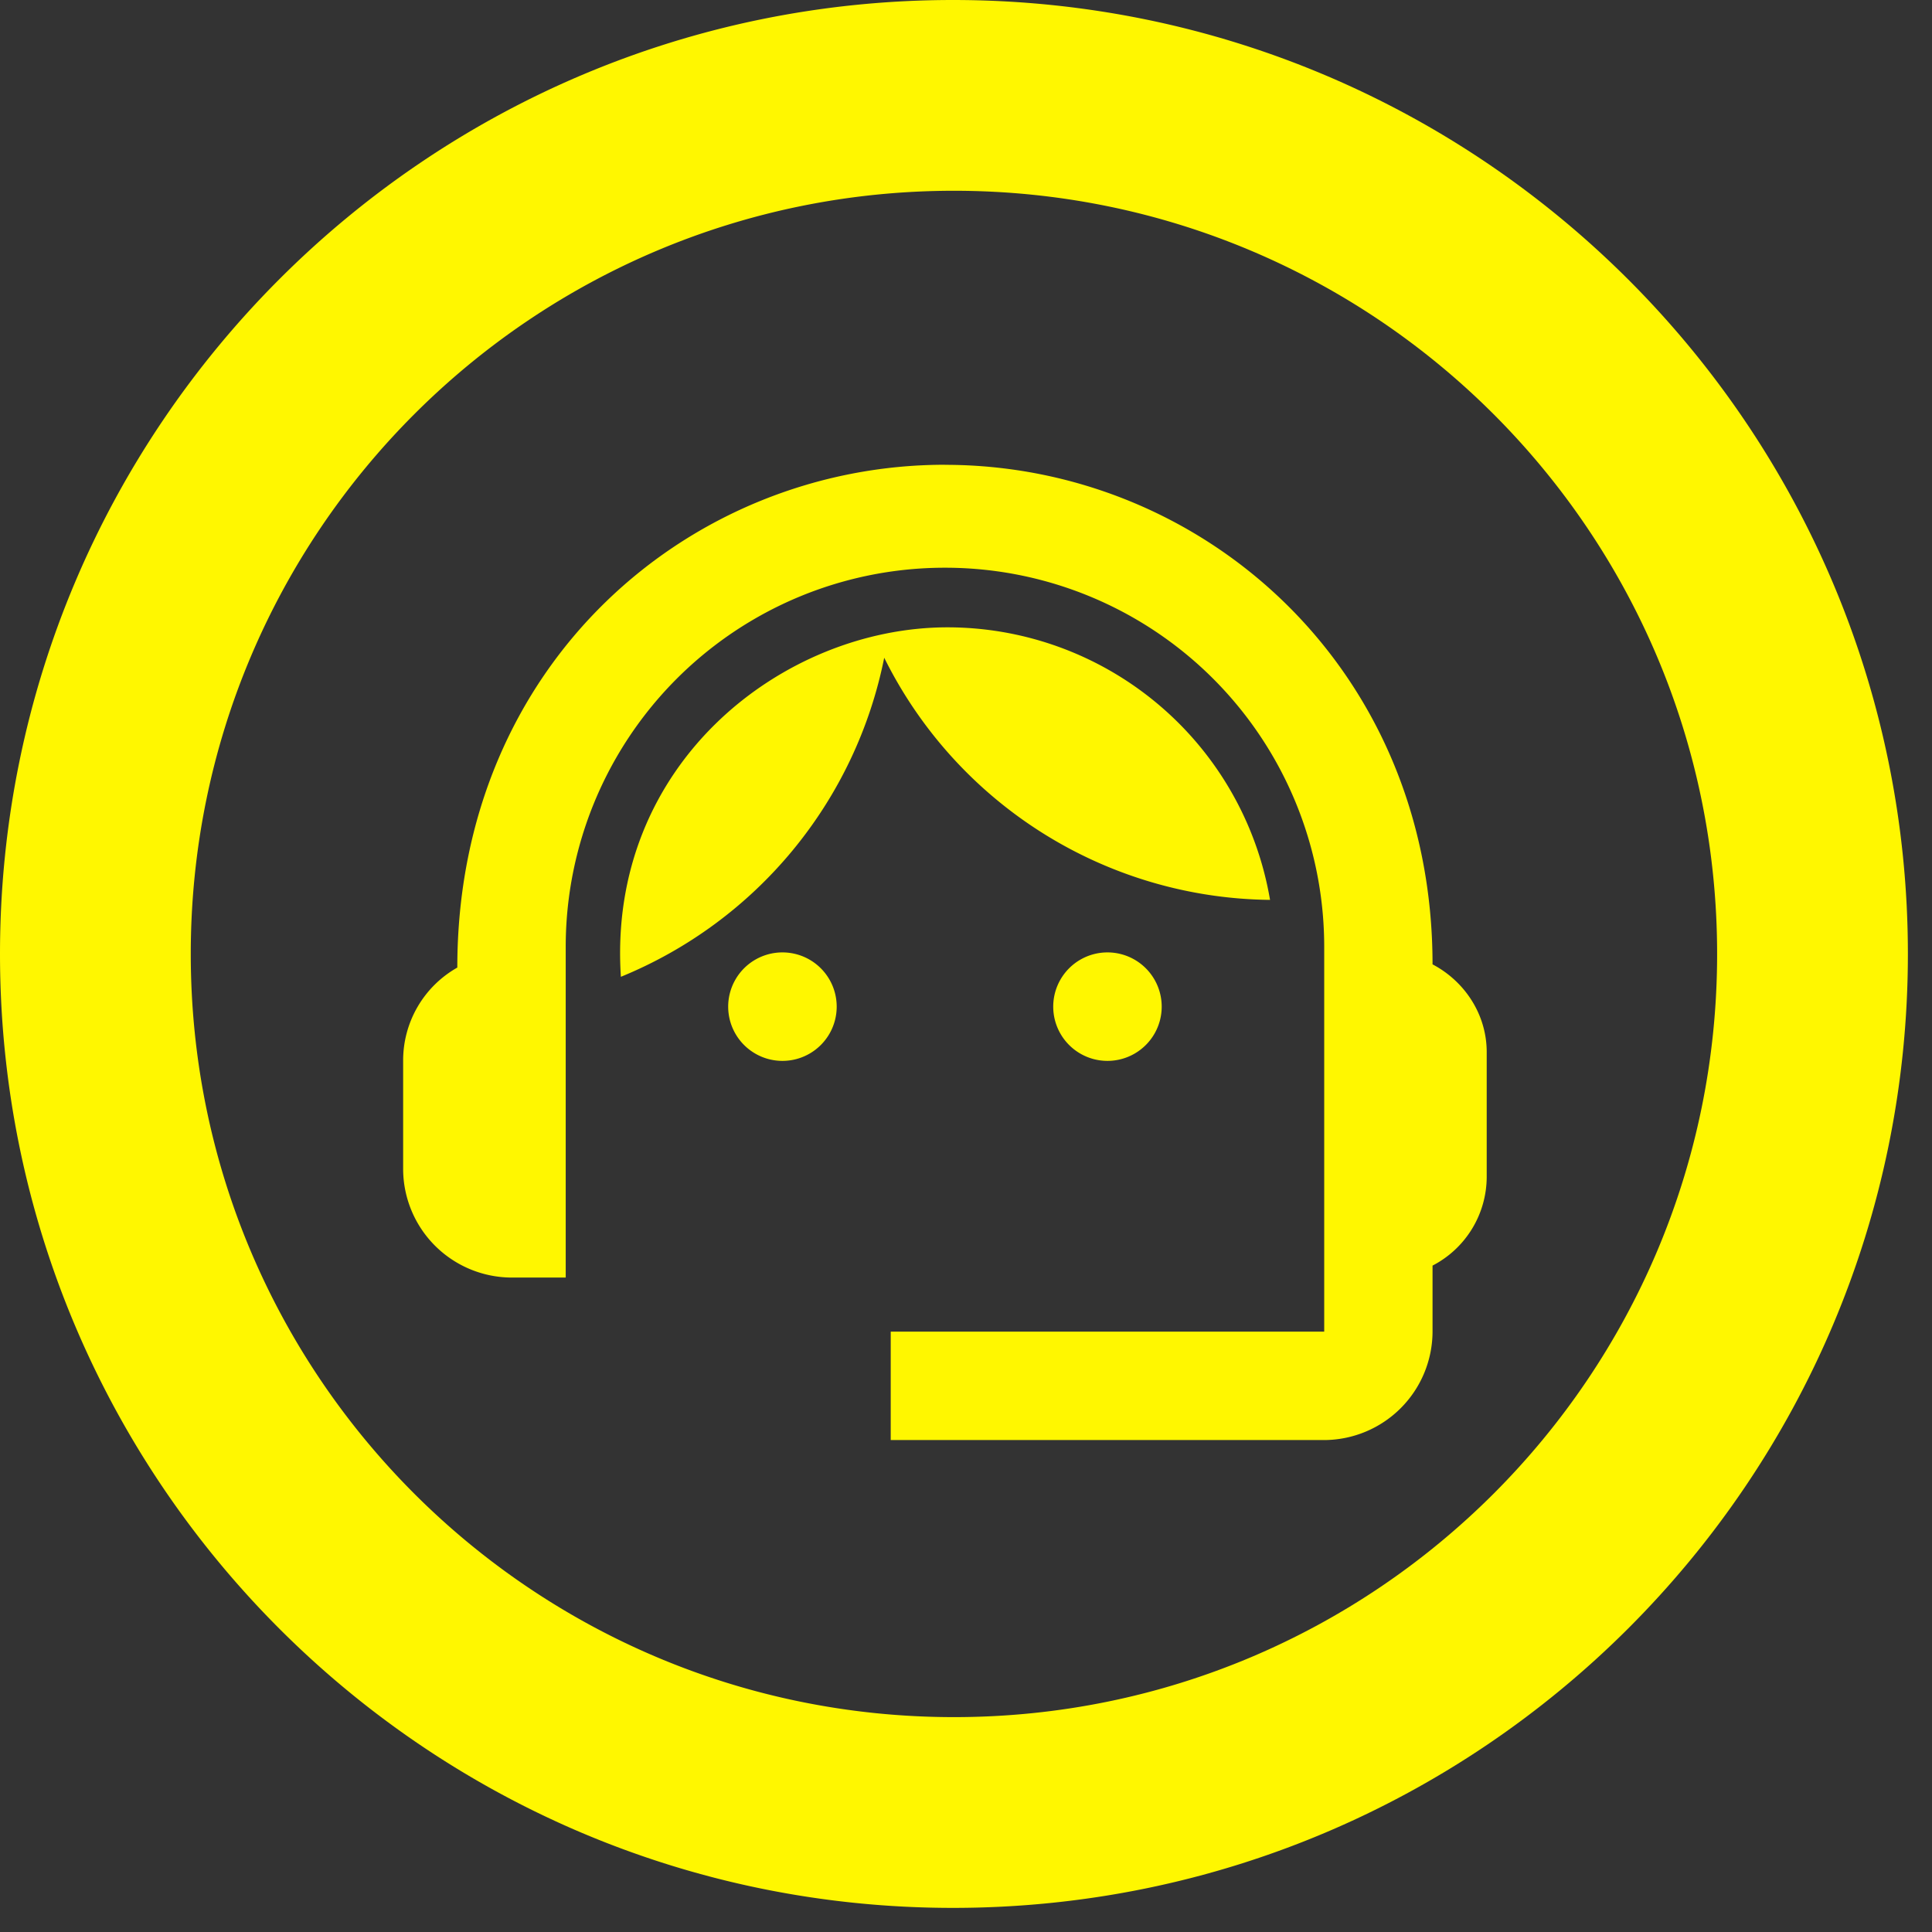 <svg width="27" height="27" xmlns="http://www.w3.org/2000/svg"><rect width="100%" height="100%" fill="#333333" stroke="none"/><path d="M13.318 0c7.373 0 13.345 5.973 13.345 13.332 0 7.359-5.972 13.331-13.345 13.331C5.96 26.663 0 20.691 0 13.332 0 5.972 5.96 0 13.318 0zm.014 2.666c-5.893 0-10.666 4.773-10.666 10.666 0 5.892 4.773 10.665 10.666 10.665 5.892 0 10.665-4.773 10.665-10.665 0-5.893-4.773-10.666-10.665-10.666zm-.126 3.83c3.59 0 6.814 2.824 6.814 6.981.447.235.757.697.757 1.227v1.741a1.4 1.4 0 01-.757 1.242v.923a1.52 1.52 0 01-1.514 1.515h-6.058V18.61h6.058v-5.376a5.297 5.297 0 00-5.3-5.3 5.297 5.297 0 00-5.3 5.3v4.62h-.758a1.52 1.52 0 01-1.514-1.515v-1.514a1.49 1.49 0 01.757-1.303c0-4.262 3.264-7.027 6.815-7.027zm-2.271 6.814a.758.758 0 110 1.516.758.758 0 01-.001-1.516zm4.542 0a.758.758 0 110 1.516.758.758 0 010-1.516zm-2.234-4.543a4.575 4.575 0 014.506 3.809 6.088 6.088 0 01-5.392-3.384 6.114 6.114 0 01-3.68 4.459c-.196-2.984 2.272-4.884 4.566-4.884z" fill="#FFF700" fill-rule="nonzero"/></svg>